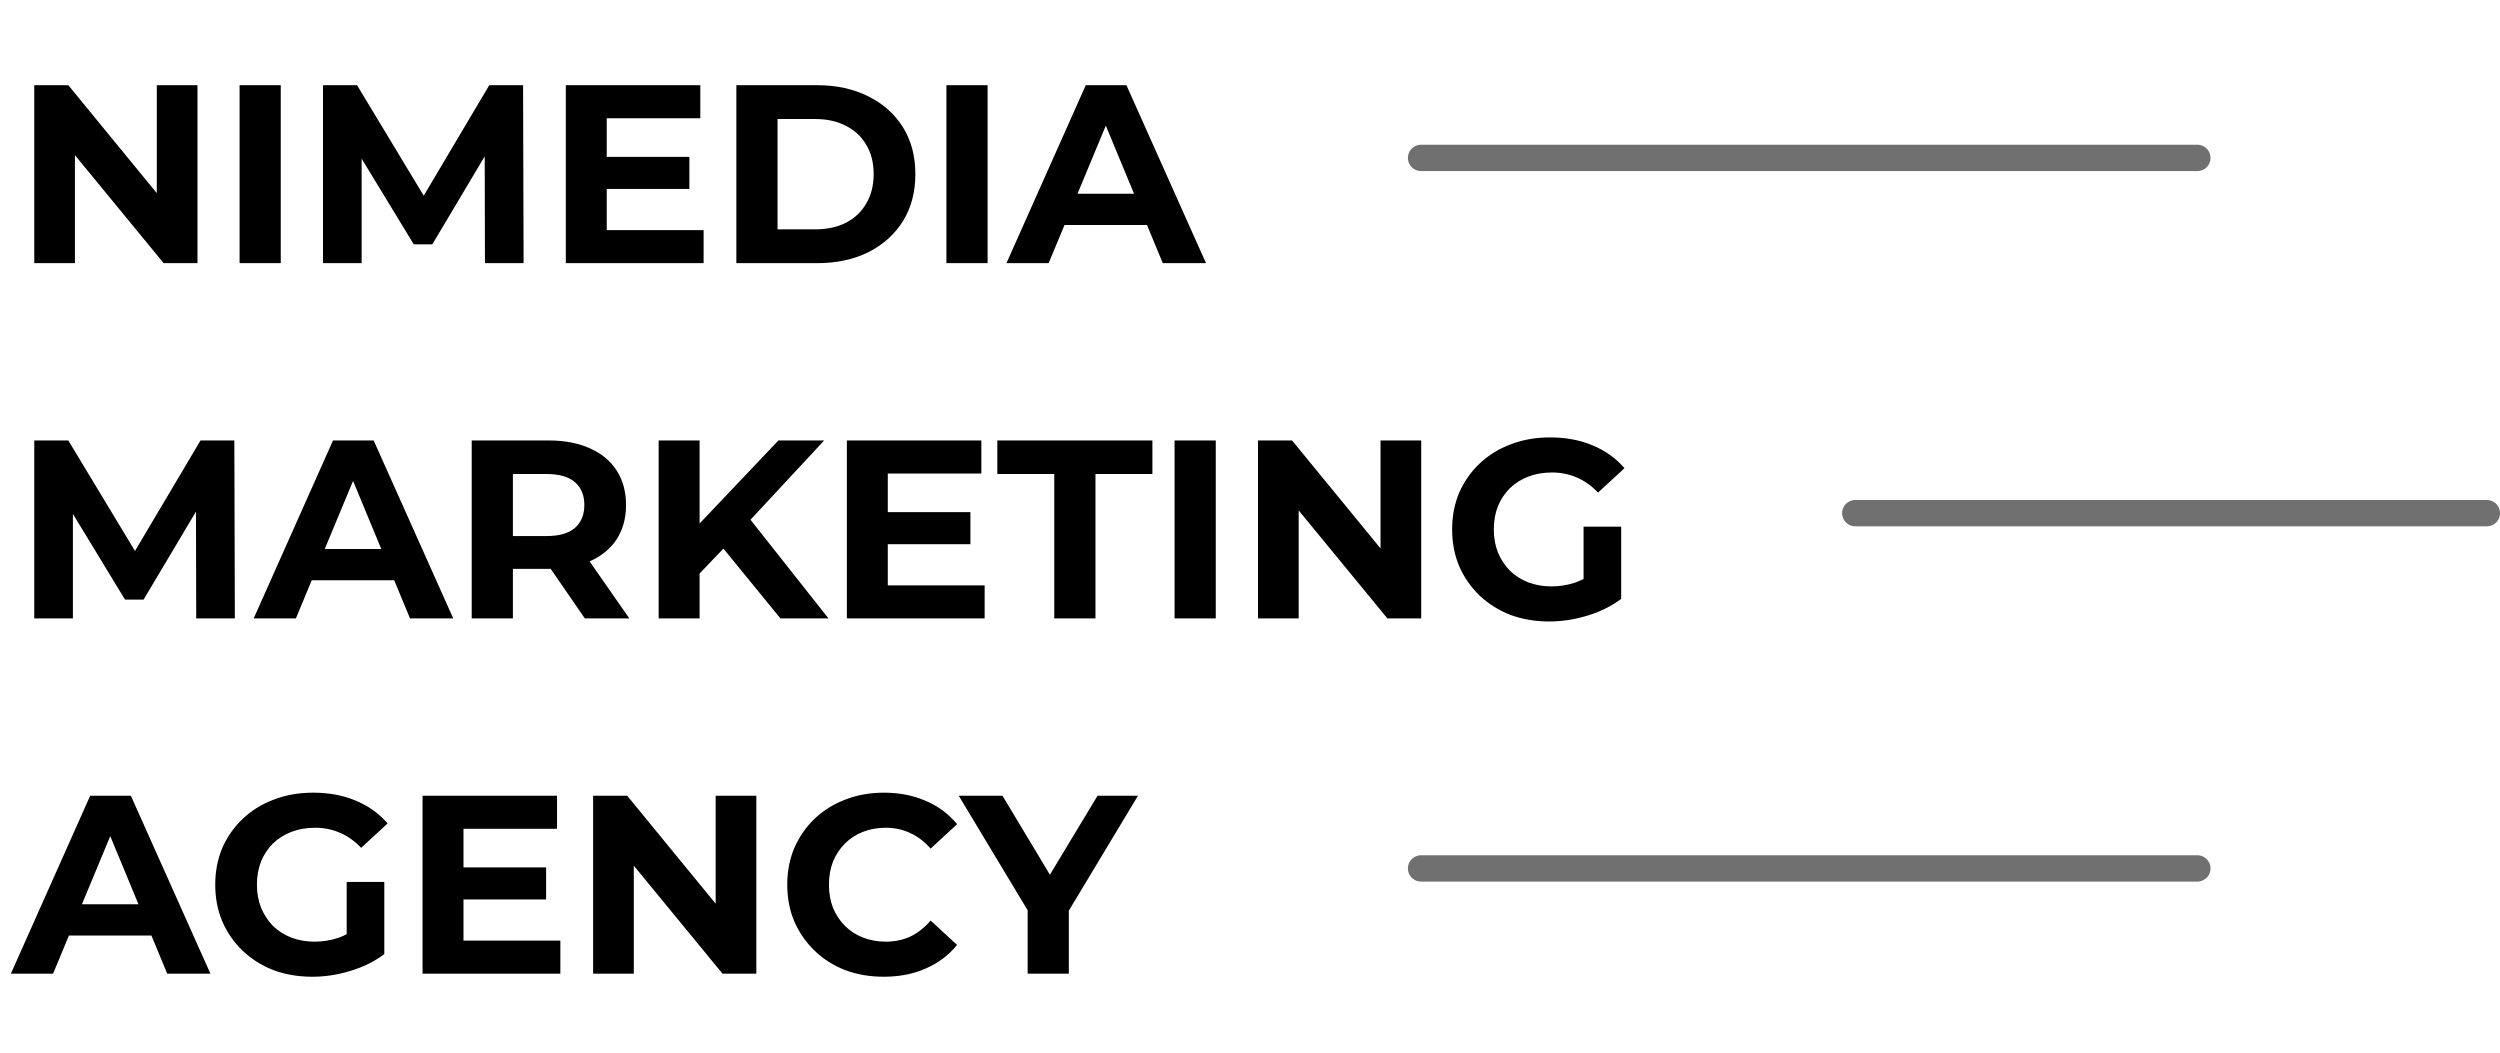<?xml version="1.0" encoding="UTF-8"?> <svg xmlns="http://www.w3.org/2000/svg" width="190" height="80" viewBox="0 0 190 80" fill="none"><path d="M2.604 20V6.475H5.193L13.173 16.213H11.917V6.475H15.008V20H12.438L4.439 10.262H5.695V20H2.604ZM18.208 20V6.475H21.338V20H18.208ZM24.548 20V6.475H27.137L32.895 16.02H31.523L37.184 6.475H39.754L39.793 20H36.856L36.836 10.977H37.377L32.856 18.57H31.446L26.828 10.977H27.485V20H24.548ZM45.88 11.924H52.392V14.358H45.88V11.924ZM46.112 17.488H53.474V20H43.002V6.475H53.223V8.987H46.112V17.488ZM55.964 20V6.475H62.108C63.577 6.475 64.871 6.758 65.992 7.325C67.113 7.879 67.989 8.658 68.62 9.663C69.251 10.668 69.567 11.859 69.567 13.238C69.567 14.603 69.251 15.794 68.62 16.812C67.989 17.817 67.113 18.602 65.992 19.169C64.871 19.723 63.577 20 62.108 20H55.964ZM59.094 17.43H61.954C62.856 17.43 63.635 17.263 64.292 16.928C64.962 16.58 65.477 16.091 65.838 15.459C66.211 14.828 66.398 14.088 66.398 13.238C66.398 12.374 66.211 11.634 65.838 11.015C65.477 10.384 64.962 9.901 64.292 9.566C63.635 9.219 62.856 9.045 61.954 9.045H59.094V17.43ZM71.927 20V6.475H75.057V20H71.927ZM76.49 20L82.518 6.475H85.609L91.657 20H88.372L83.426 8.059H84.662L79.697 20H76.49ZM79.504 17.102L80.335 14.725H87.29L88.14 17.102H79.504ZM2.604 47V33.475H5.193L10.951 43.02H9.579L15.24 33.475H17.81L17.848 47H14.912L14.892 37.977H15.433L10.912 45.57H9.501L4.884 37.977H5.541V47H2.604ZM19.28 47L25.308 33.475H28.399L34.447 47H31.162L26.216 35.059H27.453L22.487 47H19.28ZM22.294 44.102L23.125 41.725H30.08L30.93 44.102H22.294ZM35.85 47V33.475H41.705C42.916 33.475 43.959 33.675 44.835 34.074C45.711 34.46 46.387 35.021 46.864 35.755C47.34 36.489 47.578 37.365 47.578 38.383C47.578 39.387 47.34 40.257 46.864 40.991C46.387 41.712 45.711 42.266 44.835 42.653C43.959 43.039 42.916 43.232 41.705 43.232H37.589L38.98 41.861V47H35.85ZM44.448 47L41.067 42.092H44.41L47.83 47H44.448ZM38.98 42.208L37.589 40.74H41.531C42.497 40.74 43.218 40.534 43.695 40.121C44.171 39.697 44.41 39.117 44.41 38.383C44.41 37.636 44.171 37.056 43.695 36.644C43.218 36.231 42.497 36.025 41.531 36.025H37.589L38.98 34.538V42.208ZM52.86 43.909L52.686 40.295L59.159 33.475H62.637L56.802 39.754L55.063 41.609L52.86 43.909ZM50.058 47V33.475H53.169V47H50.058ZM59.313 47L54.502 41.107L56.55 38.885L62.965 47H59.313ZM67.24 38.924H73.751V41.358H67.24V38.924ZM67.472 44.488H74.833V47H64.361V33.475H74.582V35.987H67.472V44.488ZM80.125 47V36.025H75.797V33.475H87.583V36.025H83.255V47H80.125ZM89.267 47V33.475H92.398V47H89.267ZM95.607 47V33.475H98.197L106.176 43.213H104.92V33.475H108.012V47H105.442L97.443 37.262H98.699V47H95.607ZM117.742 47.232C116.673 47.232 115.688 47.064 114.786 46.73C113.897 46.382 113.118 45.892 112.448 45.261C111.791 44.63 111.276 43.889 110.903 43.039C110.542 42.189 110.362 41.255 110.362 40.237C110.362 39.22 110.542 38.286 110.903 37.436C111.276 36.586 111.798 35.845 112.468 35.214C113.137 34.583 113.923 34.1 114.825 33.765C115.727 33.417 116.718 33.243 117.8 33.243C118.998 33.243 120.074 33.443 121.027 33.842C121.993 34.241 122.805 34.821 123.462 35.581L121.452 37.436C120.963 36.921 120.428 36.541 119.848 36.296C119.269 36.038 118.638 35.909 117.955 35.909C117.298 35.909 116.699 36.013 116.158 36.219C115.617 36.425 115.147 36.721 114.748 37.107C114.361 37.494 114.058 37.951 113.839 38.479C113.633 39.007 113.53 39.593 113.53 40.237C113.53 40.869 113.633 41.448 113.839 41.976C114.058 42.505 114.361 42.968 114.748 43.368C115.147 43.754 115.611 44.05 116.139 44.256C116.68 44.462 117.272 44.566 117.916 44.566C118.535 44.566 119.134 44.469 119.713 44.276C120.306 44.07 120.879 43.728 121.433 43.252L123.21 45.512C122.476 46.066 121.62 46.491 120.641 46.788C119.675 47.084 118.709 47.232 117.742 47.232ZM120.351 45.106V40.025H123.21V45.512L120.351 45.106ZM0.826 74L6.854 60.475H9.946L15.993 74H12.709L7.763 62.059H8.999L4.033 74H0.826ZM3.84 71.102L4.671 68.725H11.627L12.477 71.102H3.84ZM23.739 74.232C22.67 74.232 21.684 74.064 20.782 73.73C19.894 73.382 19.114 72.892 18.445 72.261C17.788 71.63 17.272 70.889 16.899 70.039C16.538 69.189 16.358 68.255 16.358 67.237C16.358 66.22 16.538 65.286 16.899 64.436C17.272 63.586 17.794 62.845 18.464 62.214C19.134 61.583 19.919 61.1 20.821 60.765C21.723 60.417 22.715 60.243 23.797 60.243C24.995 60.243 26.07 60.443 27.023 60.842C27.989 61.241 28.801 61.821 29.458 62.581L27.448 64.436C26.959 63.921 26.424 63.541 25.845 63.296C25.265 63.038 24.634 62.909 23.951 62.909C23.294 62.909 22.695 63.013 22.154 63.219C21.613 63.425 21.143 63.721 20.744 64.107C20.357 64.494 20.055 64.951 19.836 65.479C19.63 66.007 19.527 66.593 19.527 67.237C19.527 67.869 19.63 68.448 19.836 68.976C20.055 69.504 20.357 69.968 20.744 70.368C21.143 70.754 21.607 71.05 22.135 71.256C22.676 71.462 23.269 71.566 23.913 71.566C24.531 71.566 25.13 71.469 25.709 71.276C26.302 71.07 26.875 70.728 27.429 70.252L29.207 72.512C28.473 73.066 27.616 73.491 26.637 73.787C25.671 74.084 24.705 74.232 23.739 74.232ZM26.347 72.106V67.025H29.207V72.512L26.347 72.106ZM34.993 65.924H41.505V68.358H34.993V65.924ZM35.225 71.488H42.587V74H32.114V60.475H42.335V62.987H35.225V71.488ZM45.077 74V60.475H47.666L55.646 70.213H54.39V60.475H57.481V74H54.912L46.913 64.262H48.169V74H45.077ZM67.154 74.232C66.111 74.232 65.138 74.064 64.237 73.73C63.348 73.382 62.575 72.892 61.918 72.261C61.261 71.63 60.746 70.889 60.372 70.039C60.012 69.189 59.831 68.255 59.831 67.237C59.831 66.22 60.012 65.286 60.372 64.436C60.746 63.586 61.261 62.845 61.918 62.214C62.588 61.583 63.367 61.1 64.256 60.765C65.145 60.417 66.117 60.243 67.174 60.243C68.346 60.243 69.402 60.449 70.342 60.861C71.295 61.261 72.094 61.853 72.738 62.639L70.729 64.494C70.265 63.966 69.75 63.573 69.183 63.315C68.616 63.045 67.998 62.909 67.328 62.909C66.697 62.909 66.117 63.013 65.589 63.219C65.061 63.425 64.604 63.721 64.217 64.107C63.831 64.494 63.528 64.951 63.309 65.479C63.103 66.007 63 66.593 63 67.237C63 67.882 63.103 68.468 63.309 68.996C63.528 69.524 63.831 69.981 64.217 70.368C64.604 70.754 65.061 71.05 65.589 71.256C66.117 71.462 66.697 71.566 67.328 71.566C67.998 71.566 68.616 71.437 69.183 71.179C69.75 70.909 70.265 70.503 70.729 69.962L72.738 71.817C72.094 72.602 71.295 73.201 70.342 73.614C69.402 74.026 68.339 74.232 67.154 74.232ZM78.101 74V68.474L78.816 70.368L72.864 60.475H76.188L80.748 68.068H78.835L83.414 60.475H86.486L80.535 70.368L81.231 68.474V74H78.101Z" fill="black"></path><line x1="108" y1="12" x2="167" y2="12" stroke="#707070" stroke-width="2" stroke-linecap="round"></line><line x1="141" y1="39" x2="189" y2="39" stroke="#707070" stroke-width="2" stroke-linecap="round"></line><line x1="108" y1="66" x2="167" y2="66" stroke="#707070" stroke-width="2" stroke-linecap="round"></line></svg> 